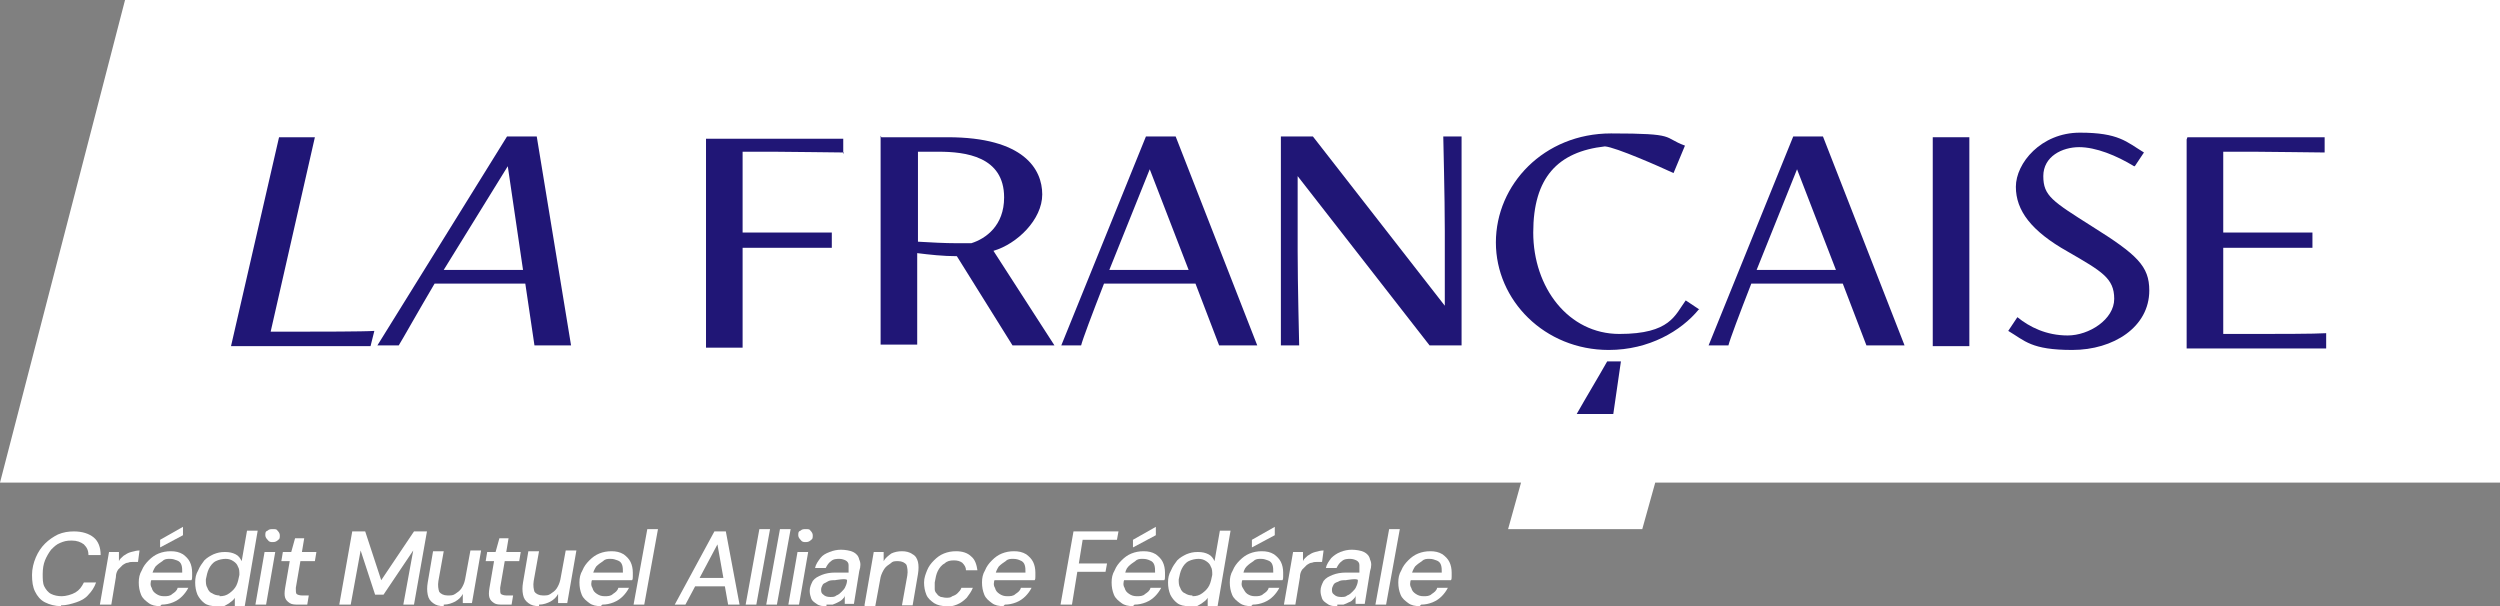 <?xml version="1.0" encoding="UTF-8"?><svg xmlns="http://www.w3.org/2000/svg" width="327.9" height="79.5" viewBox="0 0 327.9 79.5"><rect x="0" y="0" width="327.9" height="79.5" fill="#808080" stroke="none"/><defs><style>.cls-1 { fill: #fff; } .cls-2 { fill: #201676; }</style></defs><g><g id="Calque_1"><path class="cls-1" d="M8 79.5c-.8 0-1.5-.2-2.1-.5-.6-.3-1-.8-1.3-1.4-.3-.6-.4-1.3-.4-2.2 0-.8.2-1.6.5-2.3.3-.7.7-1.3 1.2-1.8s1.1-.9 1.7-1.2c.7-.3 1.4-.4 2.1-.4 1.1 0 2 .3 2.6.8.6.5.9 1.3.9 2.3h-1.6c0-.6-.2-1-.6-1.4-.4-.3-.9-.5-1.6-.5s-1 .1-1.5.3c-.5.2-.8.5-1.2.9-.3.4-.6.9-.8 1.4-.2.5-.3 1.1-.3 1.8 0 .6 0 1.2.2 1.6.2.4.5.8.9 1 .4.2.9.3 1.4.3s1.3-.2 1.8-.5.8-.7 1.1-1.3h1.6c-.2.6-.6 1.2-1 1.6-.4.5-1 .8-1.6 1-.6.2-1.3.4-2 .4z"/><path class="cls-1" d="M13.1 79.3l1.2-6.9h1.3v1.2c.1-.3.4-.5.6-.7.3-.2.6-.4 1-.5.4-.1.7-.2 1.1-.2l-.2 1.5h-.5c-.3 0-.6 0-.8.1-.3 0-.5.2-.7.3l-.6.6c-.2.3-.3.6-.3 1l-.6 3.6h-1.4z"/><path class="cls-1" d="M21 79.5c-.6 0-1.1-.1-1.5-.4-.4-.3-.8-.6-1-1.1-.2-.5-.3-1-.3-1.6 0-.6.1-1.1.4-1.6.2-.5.5-.9.9-1.3s.8-.7 1.3-.9c.5-.2 1-.3 1.6-.3s1.1.1 1.6.4c.4.3.7.6.9 1 .2.4.3.9.3 1.4v.5c0 .2 0 .4-.1.5h-5.6l.2-1h4.2c0-.4 0-.7-.1-1-.1-.3-.3-.5-.6-.6-.3-.1-.5-.2-.9-.2s-.7 0-1 .3c-.3.2-.6.4-.9.7-.2.3-.4.7-.5 1.2v.4c-.2.5-.2.9 0 1.2.1.4.3.6.6.8.3.2.6.3 1 .3s.8 0 1.1-.3c.3-.2.6-.4.7-.8h1.4c-.2.4-.5.8-.8 1.1-.3.3-.7.6-1.2.8-.5.2-1 .3-1.5.3zm0-7.7v-1l3-1.7v1.1l-3 1.6z"/><path class="cls-1" d="M28.3 79.5c-.6 0-1.1-.1-1.5-.4-.4-.3-.7-.7-.9-1.1-.2-.5-.3-1-.3-1.6 0-.6.1-1.1.4-1.6.2-.5.5-.9.8-1.3.4-.4.8-.6 1.2-.8.5-.2.9-.3 1.5-.3s1 .1 1.4.3c.4.2.6.5.8.9l.7-4h1.4l-1.7 9.9h-1.3v-1.1c-.1.2-.3.4-.6.6-.2.2-.5.3-.8.5-.3.1-.7.2-1.1.2zm.5-1.3c.5 0 .9-.1 1.3-.4.4-.3.7-.6.9-1 .2-.4.3-.9.4-1.4 0-.4 0-.8-.2-1.1-.1-.3-.3-.5-.6-.7-.3-.2-.6-.3-1-.3s-.9.1-1.3.3c-.4.2-.7.6-.9 1-.2.4-.3.9-.4 1.4 0 .4 0 .8.2 1.1.1.3.3.6.6.7.3.2.6.3 1 .3z"/><path class="cls-1" d="M33.5 79.3l1.2-6.9h1.4l-1.2 6.9h-1.4zm2.3-8.2c-.3 0-.5 0-.7-.3-.2-.2-.3-.4-.3-.6 0-.3 0-.5.3-.6.2-.2.4-.2.7-.2s.5 0 .6.2c.2.2.3.4.3.6 0 .3 0 .5-.2.6-.2.2-.4.3-.7.3z"/><path class="cls-1" d="M39.2 79.3c-.5 0-.9 0-1.2-.2-.3-.2-.5-.4-.6-.7-.1-.3-.1-.7 0-1.3l.6-3.5h-1.1l.2-1.2h1.1l.5-1.8h1.2l-.3 1.8h1.9l-.2 1.2h-1.9l-.6 3.5c0 .4 0 .7.1.8.1.1.4.2.7.2h.9l-.2 1.2h-1.2z"/><path class="cls-1" d="M44.5 79.3l1.7-9.6h1.7l2.1 6.4 4.3-6.4H56l-1.7 9.6h-1.4l1.3-7.1-3.9 5.8h-1.1l-1.9-5.8-1.3 7.1h-1.4z"/><path class="cls-1" d="M58.2 79.5c-.6 0-1-.1-1.4-.4-.4-.3-.6-.6-.7-1.1-.1-.5-.1-1 0-1.6l.7-4.1h1.4l-.7 3.9c-.1.6 0 1.1.1 1.4.2.3.6.5 1.1.5s.7 0 1-.2c.3-.2.6-.4.8-.7.2-.3.4-.7.5-1.2l.7-3.8h1.4l-1.2 6.9h-1.2v-1.2c-.2.4-.5.7-1 1-.4.2-.9.4-1.5.4z"/><path class="cls-1" d="M66 79.3c-.5 0-.9 0-1.2-.2-.3-.2-.5-.4-.6-.7s-.1-.7 0-1.3l.6-3.5h-1.1l.2-1.2H65l.5-1.8h1.2l-.3 1.8h1.9l-.2 1.2h-1.9l-.6 3.5c0 .4 0 .7.1.8.1.1.4.2.7.2h.9l-.2 1.2h-1.2z"/><path class="cls-1" d="M70.7 79.5c-.6 0-1-.1-1.4-.4-.4-.3-.6-.6-.7-1.1-.1-.5-.1-1 0-1.6l.7-4.1h1.4l-.7 3.9c-.1.6 0 1.1.1 1.4.2.3.6.5 1.1.5s.7 0 1-.2c.3-.2.6-.4.8-.7.2-.3.4-.7.5-1.2l.7-3.8h1.4l-1.2 6.9h-1.2v-1.2c-.2.4-.5.7-1 1-.4.2-.9.4-1.5.4z"/><path class="cls-1" d="M78.8 79.5c-.6 0-1.1-.1-1.5-.4-.4-.3-.8-.6-1-1.1-.2-.5-.3-1-.3-1.6 0-.6.1-1.1.4-1.6.2-.5.5-.9.9-1.3s.8-.7 1.3-.9c.5-.2 1-.3 1.6-.3s1.1.1 1.6.4c.4.3.7.6.9 1 .2.4.3.9.3 1.4v.5c0 .2 0 .4-.1.5h-5.6l.2-1h4.2c0-.4 0-.7-.1-1-.1-.3-.3-.5-.6-.6-.3-.1-.5-.2-.9-.2s-.7 0-1 .3c-.3.2-.6.4-.9.7-.2.3-.4.7-.5 1.2v.4c-.2.5-.2.9 0 1.2.1.4.3.6.6.8.3.2.6.3 1 .3s.8 0 1.1-.3c.3-.2.6-.4.7-.8h1.4c-.2.4-.5.8-.8 1.1-.3.3-.7.6-1.2.8-.5.2-1 .3-1.5.3z"/><path class="cls-1" d="M83.1 79.3l1.8-9.9h1.4l-1.8 9.9h-1.4z"/><path class="cls-1" d="M88.5 79.3l5.2-9.6h1.5l1.8 9.6h-1.5l-1.4-7.9-4.2 7.9h-1.5zm1.8-2.4l.6-1.1h4.9l.2 1.1h-5.6z"/><path class="cls-1" d="M97.8 79.3l1.8-9.9h1.4l-1.8 9.9h-1.4z"/><path class="cls-1" d="M100.5 79.3l1.8-9.9h1.4l-1.8 9.9h-1.4z"/><path class="cls-1" d="M103.4 79.3l1.2-6.9h1.4l-1.2 6.9h-1.4zm2.3-8.2c-.3 0-.5 0-.7-.3-.2-.2-.3-.4-.3-.6 0-.3 0-.5.3-.6.2-.2.4-.2.7-.2s.5 0 .6.2c.2.2.3.4.3.6 0 .3 0 .5-.2.6-.2.2-.4.3-.7.3z"/><path class="cls-1" d="M108.4 79.5c-.5 0-.9 0-1.3-.3-.3-.2-.6-.4-.7-.7-.1-.3-.2-.6-.2-1 0-.5.2-.9.4-1.3.3-.4.7-.6 1.2-.8.5-.2 1.1-.3 1.7-.3h1.8v-1c0-.3-.2-.5-.4-.6-.2-.1-.5-.2-.8-.2s-.8 0-1.1.3c-.3.2-.5.5-.7.9h-1.4c.1-.5.4-.9.7-1.3s.7-.6 1.2-.8c.5-.2 1-.3 1.5-.3s1.2.1 1.6.3c.4.2.7.5.8 1 .2.4.2.9 0 1.5l-.7 4.3h-1.2v-1.1c0 .2-.2.4-.3.5-.2.2-.4.3-.6.4-.2.1-.4.2-.7.3h-.8zm.5-1.2c.3 0 .6 0 .8-.2.3-.1.5-.3.7-.5.2-.2.4-.4.5-.7.1-.2.2-.5.2-.8s-1.6 0-1.6 0c-.4 0-.7 0-1 .2s-.5.2-.6.4c-.1.2-.2.4-.2.6 0 .3 0 .5.3.7.2.2.5.3.9.3z"/><path class="cls-1" d="M113.4 79.3l1.2-6.9h1.3v1.2c.2-.4.6-.7 1-1 .4-.2.9-.3 1.4-.3s1 .1 1.4.4c.4.2.6.6.7 1 .1.4.1 1 0 1.6l-.7 4.1h-1.4l.7-3.9c.1-.6 0-1.1-.1-1.4-.2-.3-.6-.5-1.1-.5s-.7 0-1 .3c-.3.2-.6.4-.8.7-.2.3-.4.7-.5 1.1l-.7 3.8h-1.4z"/><path class="cls-1" d="M124.1 79.5c-.6 0-1.1-.1-1.6-.4-.4-.3-.8-.6-1-1.1-.2-.5-.3-1-.3-1.6 0-.6.2-1.1.4-1.6s.5-.9.9-1.3.8-.7 1.3-.9c.5-.2 1-.3 1.6-.3.8 0 1.5.2 2 .7.5.4.7 1.1.8 1.8h-1.5c0-.4-.2-.7-.5-1-.3-.2-.6-.3-1.1-.3s-.9.1-1.2.4c-.4.2-.7.6-.9 1-.2.4-.3.9-.4 1.5v.9c0 .3.2.5.3.6.1.2.3.3.5.4.2 0 .4.1.7.1s.6 0 .8-.2c.3-.1.5-.2.7-.4.2-.2.4-.4.5-.7h1.5c-.2.5-.5.9-.8 1.3-.4.4-.8.7-1.3.9-.5.2-1 .3-1.6.3z"/><path class="cls-1" d="M131.6 79.5c-.6 0-1.1-.1-1.5-.4-.4-.3-.8-.6-1-1.1-.2-.5-.3-1-.3-1.6 0-.6.1-1.1.4-1.6.2-.5.5-.9.9-1.3s.8-.7 1.3-.9c.5-.2 1-.3 1.6-.3s1.1.1 1.6.4c.4.3.7.6.9 1 .2.4.3.9.3 1.4v.5c0 .2 0 .4-.1.5h-5.6l.2-1h4.2c0-.4 0-.7-.1-1-.1-.3-.3-.5-.6-.6-.2-.1-.5-.2-.9-.2s-.7 0-1 .3c-.3.2-.6.4-.9.7-.2.3-.4.7-.5 1.2v.4c-.2.5-.2.9 0 1.2.1.4.3.6.6.8.3.2.6.3 1 .3s.8 0 1.1-.3c.3-.2.6-.4.7-.8h1.4c-.2.4-.5.8-.8 1.1-.3.3-.7.6-1.2.8-.5.2-1 .3-1.5.3z"/><path class="cls-1" d="M139.1 79.3l1.7-9.6h5.9l-.2 1.1H142l-.5 3.1h3.7L145 75h-3.7l-.7 4.3h-1.4z"/><path class="cls-1" d="M148.6 79.5c-.6 0-1.1-.1-1.5-.4-.4-.3-.8-.6-1-1.1s-.3-1-.3-1.6c0-.6.1-1.1.4-1.6.2-.5.5-.9.9-1.3s.8-.7 1.3-.9c.5-.2 1-.3 1.6-.3s1.1.1 1.6.4c.4.3.7.6.9 1 .2.4.3.9.3 1.4v.5c0 .2 0 .4-.1.5h-5.6l.2-1h4.2c0-.4 0-.7-.1-1-.1-.3-.3-.5-.6-.6-.2-.1-.5-.2-.9-.2s-.7 0-1 .3c-.3.2-.6.4-.9.7s-.4.7-.5 1.2v.4c-.2.5-.2.9 0 1.2.1.4.3.6.6.8.3.2.6.3 1 .3s.8 0 1.1-.3c.3-.2.6-.4.7-.8h1.4c-.2.4-.5.8-.8 1.1-.3.3-.7.6-1.2.8-.5.2-1 .3-1.5.3zm0-7.7v-1l3-1.7v1.1l-3 1.6z"/><path class="cls-1" d="M155.9 79.5c-.6 0-1.1-.1-1.5-.4-.4-.3-.7-.7-.9-1.1-.2-.5-.3-1-.3-1.6 0-.6.1-1.1.4-1.6.2-.5.5-.9.8-1.3.4-.4.8-.6 1.2-.8.5-.2.9-.3 1.5-.3s1 .1 1.4.3c.4.2.6.5.8.9l.7-4h1.4l-1.7 9.9h-1.3v-1.1c-.1.2-.3.4-.6.6-.2.2-.5.3-.8.5-.3.1-.7.2-1.1.2zm.5-1.3c.5 0 .9-.1 1.3-.4.4-.3.7-.6.9-1 .2-.4.3-.9.4-1.4 0-.4 0-.8-.2-1.1-.1-.3-.3-.5-.6-.7-.3-.2-.6-.3-1-.3s-.9.1-1.3.3c-.4.2-.7.6-.9 1-.2.4-.3.9-.4 1.4 0 .4 0 .8.2 1.1.1.3.3.6.6.7.3.2.6.3 1 .3z"/><path class="cls-1" d="M164.1 79.5c-.6 0-1.1-.1-1.5-.4-.4-.3-.8-.6-1-1.1-.2-.5-.3-1-.3-1.6 0-.6.1-1.1.4-1.6.2-.5.5-.9.9-1.3s.8-.7 1.3-.9c.5-.2 1-.3 1.6-.3s1.1.1 1.6.4c.4.3.7.6.9 1 .2.4.3.9.3 1.4v.5c0 .2 0 .4-.1.5h-5.6l.2-1h4.2c0-.4 0-.7-.1-1-.1-.3-.3-.5-.6-.6-.3-.1-.5-.2-.9-.2s-.7 0-1 .3c-.3.2-.6.4-.9.7s-.4.7-.5 1.2v.4c-.2.5-.2.9 0 1.2s.3.6.6.8c.3.2.6.3 1 .3s.8 0 1.1-.3c.3-.2.6-.4.7-.8h1.4c-.2.4-.5.8-.8 1.1-.3.3-.7.6-1.2.8-.5.2-1 .3-1.5.3zm.1-7.7v-1l3-1.7v1.1l-3 1.6z"/><path class="cls-1" d="M168.4 79.3l1.2-6.9h1.3v1.2c.1-.3.4-.5.6-.7.3-.2.6-.4 1-.5.4-.1.7-.2 1.1-.2l-.2 1.5h-.5c-.3 0-.6 0-.8.1-.3 0-.5.2-.7.3l-.6.6c-.2.3-.3.6-.3 1l-.6 3.6h-1.4z"/><path class="cls-1" d="M175.4 79.5c-.5 0-.9 0-1.3-.3-.3-.2-.6-.4-.7-.7-.1-.3-.2-.6-.2-1 0-.5.2-.9.4-1.3.3-.4.7-.6 1.2-.8.5-.2 1.1-.3 1.7-.3h1.8v-1c0-.3-.2-.5-.4-.6-.2-.1-.5-.2-.8-.2s-.8 0-1.1.3c-.3.2-.5.5-.7.9h-1.4c.1-.5.4-.9.7-1.3.3-.3.7-.6 1.2-.8.5-.2 1-.3 1.5-.3s1.2.1 1.6.3c.4.2.7.5.8 1 .2.4.2.9 0 1.5l-.7 4.3h-1.2v-1.1c0 .2-.2.4-.3.5-.2.2-.3.3-.6.4-.2.1-.4.2-.7.3h-.8zm.5-1.2c.3 0 .6 0 .8-.2.3-.1.5-.3.7-.5.2-.2.4-.4.5-.7.1-.2.2-.5.2-.8s-1.6 0-1.6 0c-.4 0-.7 0-1 .2-.3.1-.5.2-.6.4-.1.2-.2.4-.2.6 0 .3 0 .5.3.7.2.2.5.3.9.3z"/><path class="cls-1" d="M180.4 79.3l1.8-9.9h1.4l-1.8 9.9h-1.4z"/><path class="cls-1" d="M186.2 79.5c-.6 0-1.1-.1-1.5-.4-.4-.3-.8-.6-1-1.1-.2-.5-.3-1-.3-1.6 0-.6.1-1.1.4-1.6.2-.5.5-.9.9-1.3s.8-.7 1.3-.9c.5-.2 1-.3 1.6-.3s1.1.1 1.6.4c.4.3.7.6.9 1 .2.4.3.9.3 1.4v.5c0 .2 0 .4-.1.5h-5.6l.2-1h4.2c0-.4 0-.7-.1-1-.1-.3-.3-.5-.6-.6-.3-.1-.5-.2-.9-.2s-.7 0-1 .3c-.3.2-.6.4-.9.7-.2.3-.4.7-.5 1.2v.4c-.2.5-.2.9 0 1.2.1.4.3.6.6.8.3.2.6.3 1 .3s.8 0 1.1-.3c.3-.2.6-.4.7-.8h1.4c-.2.4-.5.8-.8 1.1s-.7.6-1.2.8c-.5.2-1 .3-1.5.3z"/><path class="cls-1" d="M327.9 0H16.4L0 63.3h199.5l-1.7 6.1h17.6l1.7-6.1h110.8V0z"/><path class="cls-2" d="M36.5 18h4.8l-5.8 25.5h4c2 0 8.2 0 9.6-.1l-.5 2H30.3L36.6 18z"/><path class="cls-2" d="M68.9 37.2H57c-2.3 3.9-4.2 7.3-4.7 8.1h-2.8l17-27.4h3.9l4.5 27.4h-4.8l-1.2-8.1zm-.3-1.8l-2-13.6-8.4 13.6h10.4z"/><path class="cls-2" d="M110.7 20c-1.4 0-6.9-.1-9.2-.1h-4.1v10.6h11.7v2H97.4v13.1h-4.8V18.2h18v2z"/><path class="cls-2" d="M115.6 18h8.7c10 0 12.4 4.2 12.4 7.5s-3.3 6.5-6.4 7.4l8 12.4h-5.5l-7.3-11.7c-1.8 0-3.6-.2-5.2-.4v12h-4.8V17.8zm4.8 13.7c1.7.1 3.5.2 5.1.2h1.9c1.9-.6 4.3-2.3 4.3-6 0-5.4-5.1-6-8.6-6h-2.7v11.8z"/><path class="cls-2" d="M156.6 37.2h-11.8c-1.6 4.1-2.8 7.3-3 8.1h-2.6l11.1-27.4h3.9l10.7 27.4h-5l-3.1-8.1zm-.7-1.8l-5.1-13.2-5.3 13.2h10.4z"/><path class="cls-2" d="M170.2 23.2v9.7c0 4.6.2 12 .2 12.4H168V17.9h4.2l17.3 22.2v-9.8c0-4.6-.2-11.8-.2-12.4h2.4v27.4h-4.2l-17.3-22.2z"/><path class="cls-2" d="M222.8 40.6c-2.3 2.8-6.5 5.3-11.8 5.3-8.4 0-14.8-6.5-14.8-14.1s6.3-14.3 15.1-14.3 6.7.5 9.7 1.6l-1.5 3.6c-1.7-.8-7.6-3.4-9-3.5-6.2.7-9.4 4.1-9.4 11.3s4.6 13.3 11.3 13.3 7.3-2.5 8.7-4.4l1.8 1.2zm-16 13.7c1.3-2.3 2.7-4.6 4-6.9h1.8l-1 6.9h-4.8z"/><path class="cls-2" d="M241.5 37.2h-11.8c-1.6 4.1-2.8 7.3-3 8.1h-2.6l11.1-27.4h3.9l10.7 27.4h-5l-3.1-8.1zm-.7-1.8l-5.1-13.2-5.3 13.2h10.4z"/><path class="cls-2" d="M253.5 18h4.8v27.4h-4.8V18z"/><path class="cls-2" d="M279.9 21.8c-2.3-1.4-5-2.5-7.2-2.5s-4.7 1.2-4.7 3.8 1.2 3.3 6.4 6.6c5.9 3.7 7.5 5.2 7.5 8.4 0 4.8-4.7 7.8-10.1 7.8s-6.2-1.2-8.4-2.5l1.2-1.8c1.6 1.3 3.8 2.4 6.6 2.4s6.1-2.1 6.1-4.8-1.6-3.6-6.1-6.2c-4.8-2.7-6.8-5.4-6.8-8.5s3.3-7.1 8.4-7.1 6.1 1.2 8.4 2.6l-1.2 1.8z"/><path class="cls-2" d="M286.9 18h18v2c-1.4 0-6.9-.1-9.2-.1h-4.1v10.6h11.7v2h-11.7v11.3h4.3c2.3 0 7.8 0 9.2-.1v2h-18.3V18.3z"/></g></g></svg>
